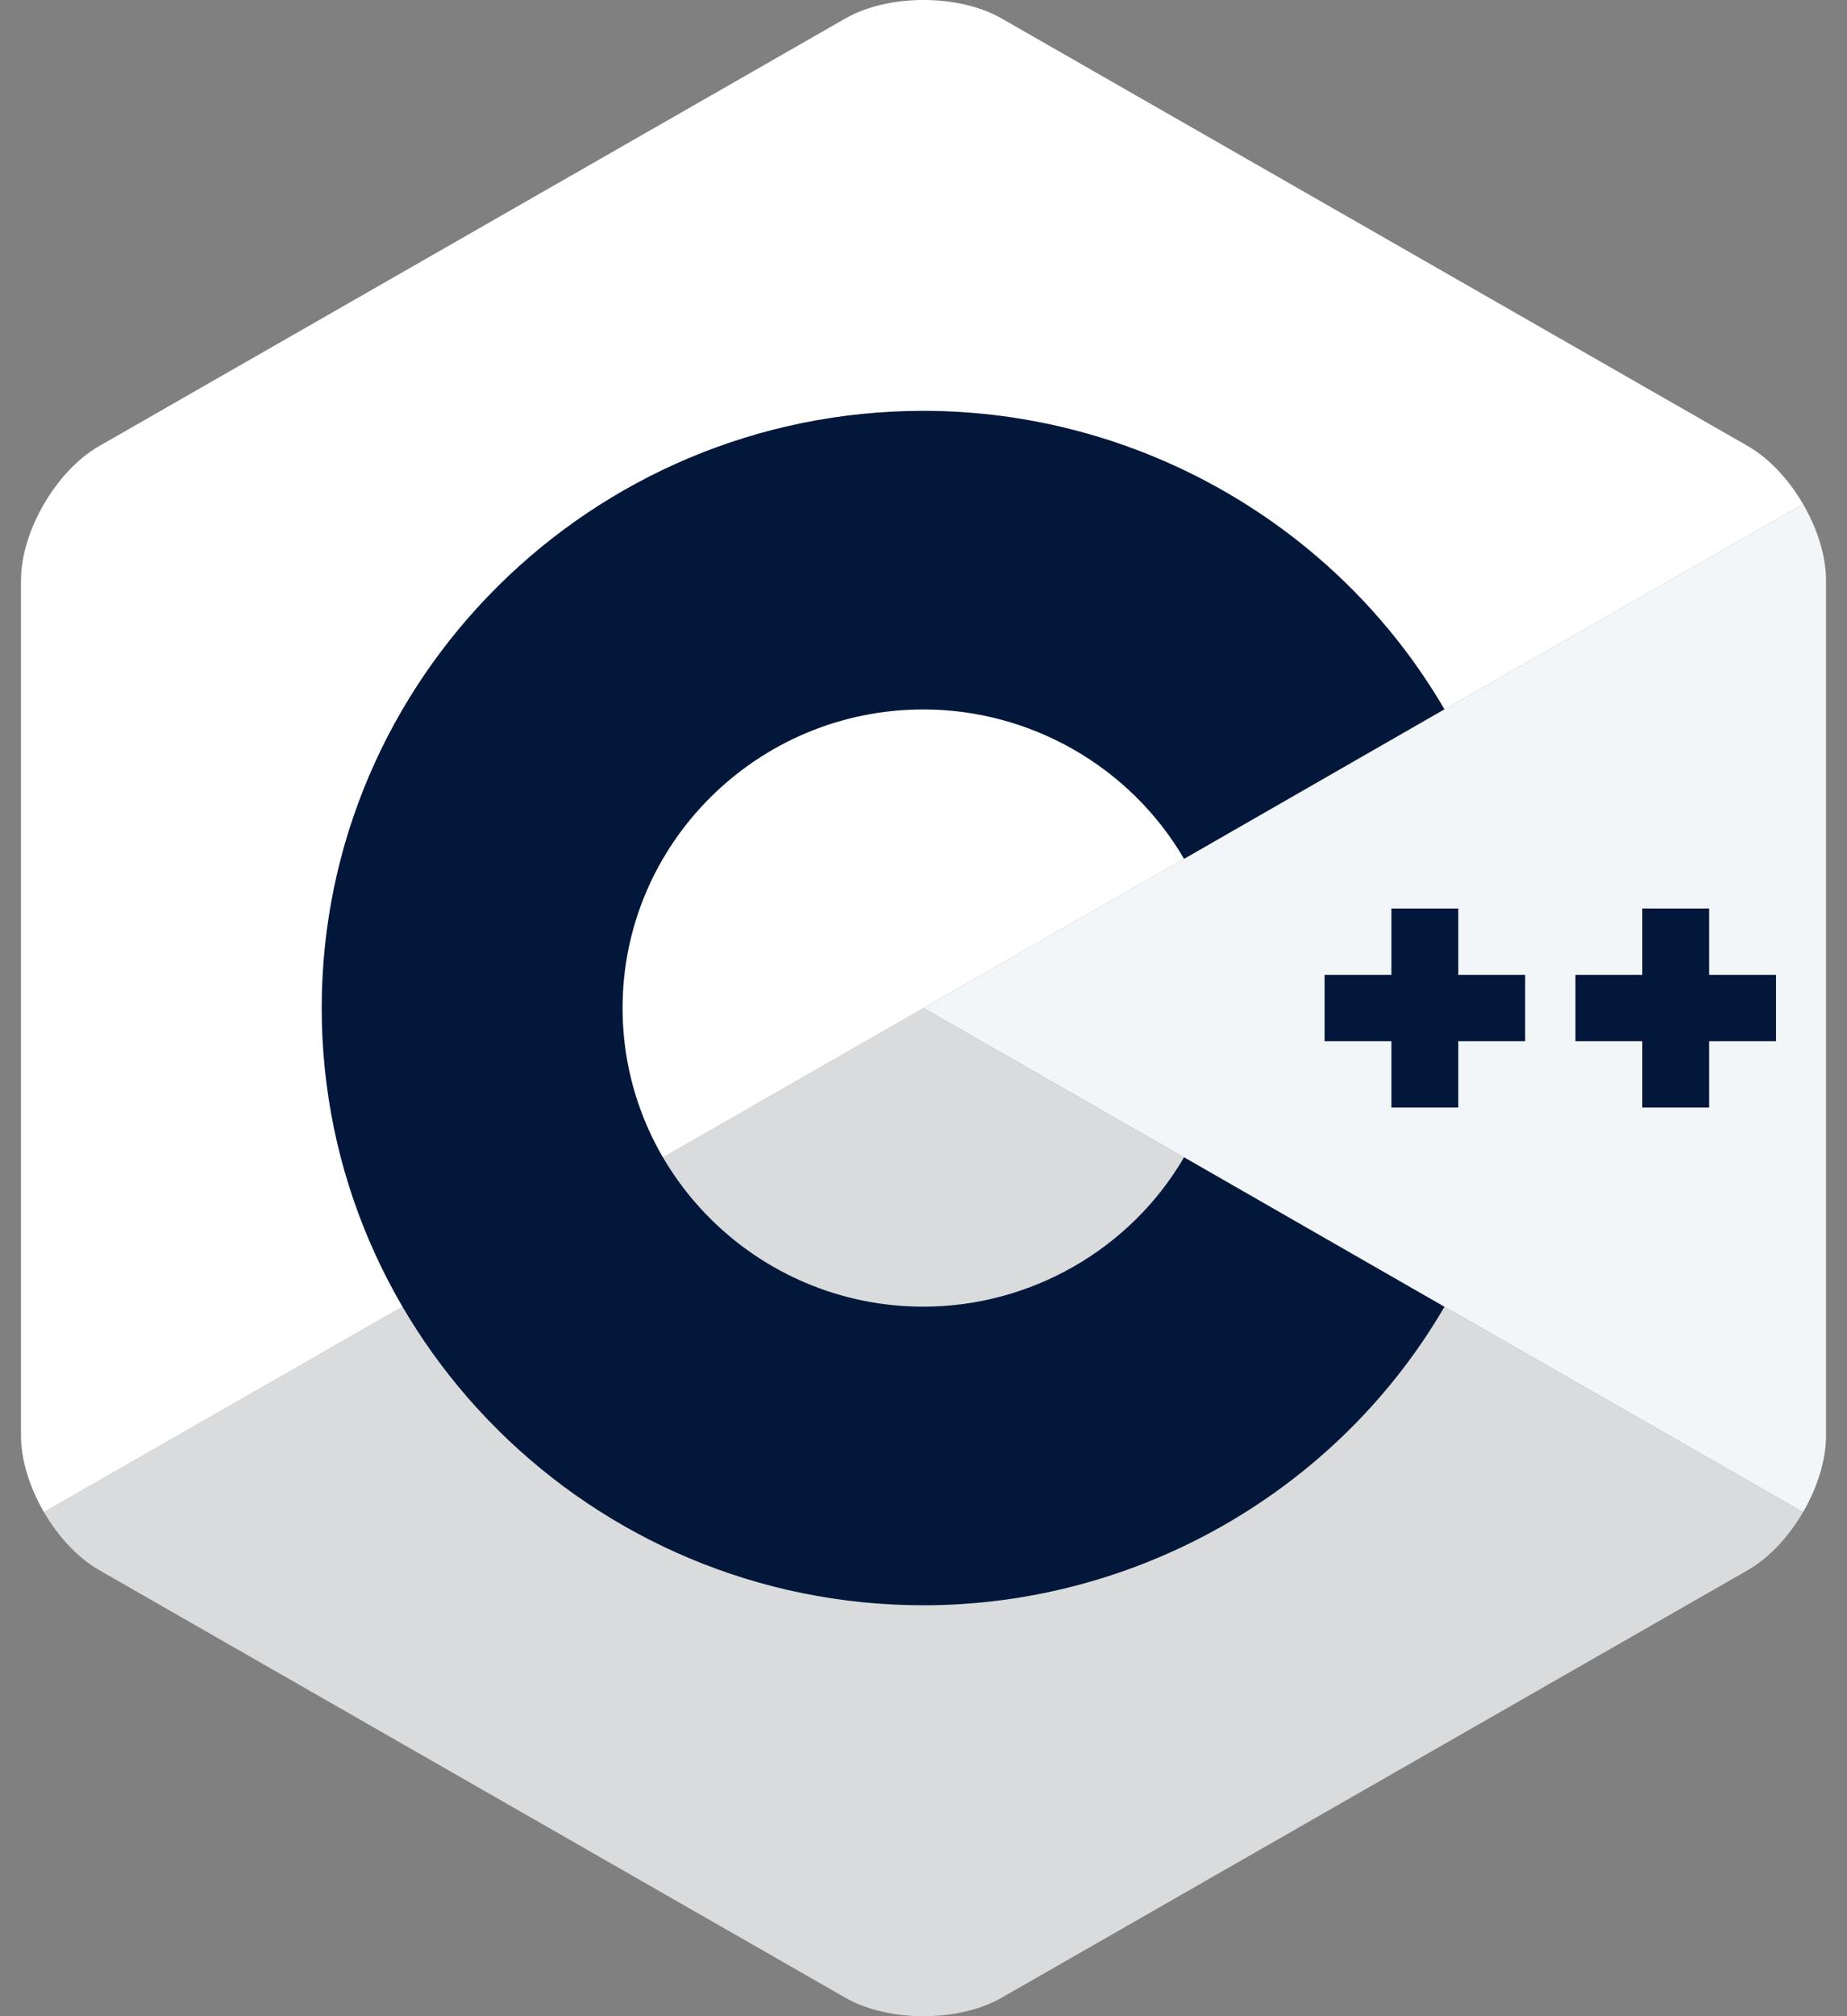<svg width="44" height="48" viewBox="0 0 44 48" fill="none" xmlns="http://www.w3.org/2000/svg">
<rect x="0" y="0" width="44" height="48" fill="#808080" stroke="none"/>
<g clip-path="url(#clip0_5628_38262)">
<path d="M42.953 36C43.29 35.42 43.5 34.767 43.5 34.18V13.819C43.5 13.233 43.291 12.58 42.953 12L22 24L42.953 36Z" fill="#F3F6F8"/>
<path d="M23.862 47.56L41.638 37.38C42.15 37.086 42.615 36.58 42.953 36L22 24L1.047 36C1.384 36.58 1.85 37.086 2.362 37.38L20.138 47.56C21.162 48.147 22.838 48.147 23.862 47.56Z" fill="#D9DBDD"/>
<path d="M42.953 12C42.616 11.42 42.15 10.914 41.638 10.62L23.862 0.44C22.838 -0.147 21.162 -0.147 20.138 0.44L2.362 10.62C1.338 11.207 0.5 12.646 0.5 13.819V34.18C0.5 34.767 0.71 35.42 1.047 36L22 24L42.953 12Z" fill="white"/>
<path d="M21.997 38.217C14.094 38.217 7.664 31.839 7.664 23.999C7.664 16.16 14.094 9.781 21.997 9.781C27.097 9.781 31.854 12.504 34.41 16.886L28.207 20.447C26.927 18.253 24.548 16.89 21.997 16.89C18.046 16.89 14.831 20.079 14.831 23.999C14.831 27.919 18.046 31.108 21.997 31.108C24.548 31.108 26.928 29.746 28.207 27.552L34.41 31.112C31.854 35.495 27.098 38.217 21.997 38.217Z" fill="#021739"/>
<path d="M36.333 23.209H34.74V21.629H33.147V23.209H31.555V24.788H33.147V26.368H34.74V24.788H36.333V23.209Z" fill="#021739"/>
<path d="M42.309 23.209H40.716V21.629H39.124V23.209H37.531V24.788H39.124V26.368H40.716V24.788H42.309V23.209Z" fill="#021739"/>
</g>
<defs>
<clipPath id="clip0_5628_38262">
<rect width="43" height="48" fill="white" transform="translate(0.5)"/>
</clipPath>
</defs>
</svg>
